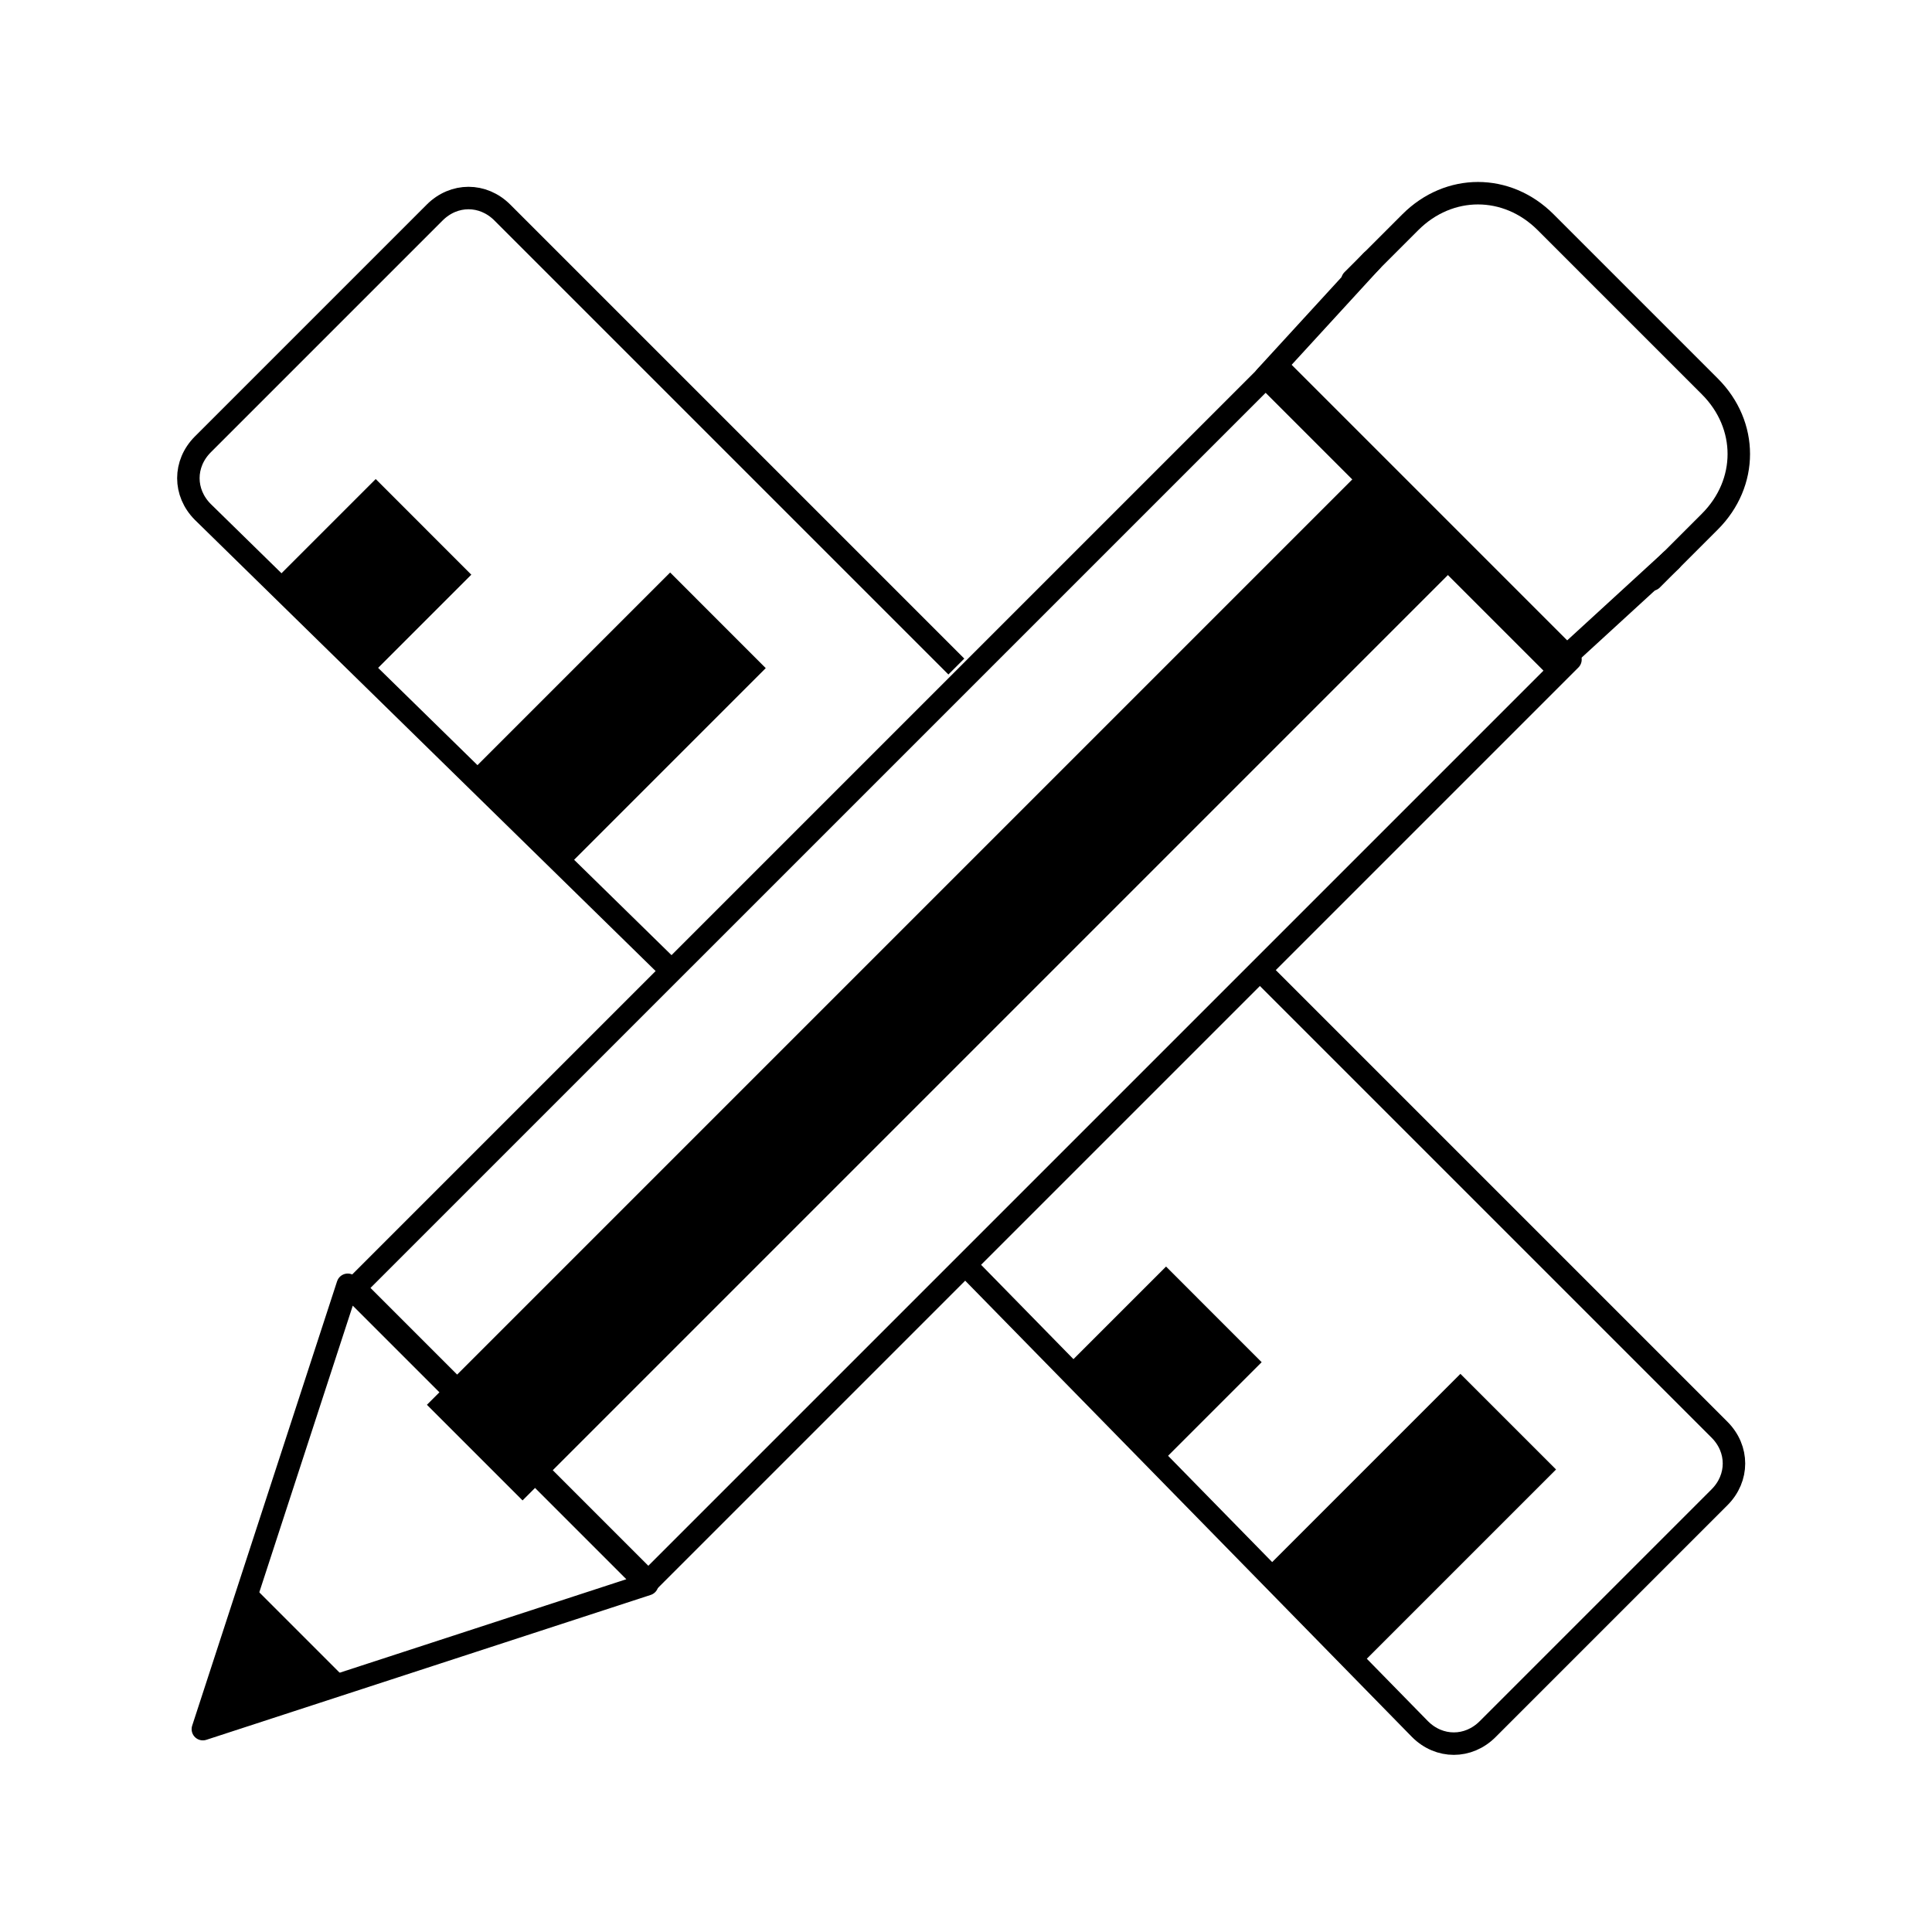 <svg width="86" height="86" viewBox="0 0 86 86" fill="none" xmlns="http://www.w3.org/2000/svg">
<path d="M29.67 43L9.03 22.79C8.17 21.93 8.17 20.64 9.03 19.78L19.35 9.46C20.21 8.6 21.5 8.6 22.36 9.46L42.57 29.67" stroke="black" stroke-miterlimit="10"/>
<path d="M55.9 43L76.54 63.64C77.4 64.5 77.4 65.79 76.54 66.65L66.22 76.97C65.36 77.83 64.07 77.83 63.21 76.97L43 56.33" stroke="black" stroke-miterlimit="10"/>
<path d="M60.447 74.23L56.19 69.973L65.008 61.155L69.265 65.412L60.447 74.23Z" fill="black"/>
<path d="M51.601 65.196L47.344 60.939L51.905 56.379L56.161 60.636L51.601 65.196Z" fill="black"/>
<path d="M25.269 38.559L21.012 34.302L29.83 25.484L34.086 29.741L25.269 38.559Z" fill="black"/>
<path d="M16.419 30.142L12.163 25.885L16.724 21.324L20.98 25.581L16.419 30.142Z" fill="black"/>
<path d="M60.2 12.47L62.78 9.89C64.5 8.17 67.08 8.17 68.8 9.89L76.11 17.2C77.83 18.92 77.83 21.5 76.11 23.22L73.53 25.8" stroke="black" stroke-miterlimit="10" stroke-linecap="round" stroke-linejoin="round"/>
<path d="M56.833 16.283L69.907 29.358L28.859 70.405L15.785 57.33L56.833 16.283Z" stroke="black" stroke-miterlimit="10" stroke-linecap="round" stroke-linejoin="round"/>
<path d="M19.004 62.532L60.963 20.572L65.22 24.828L23.261 66.789L19.004 62.532Z" fill="black"/>
<path d="M9.03 76.97L15.48 57.19L28.81 70.52L9.03 76.97Z" stroke="black" stroke-miterlimit="10" stroke-linecap="round" stroke-linejoin="round"/>
<path d="M11.18 70.519L9.03 76.969L15.48 74.82L11.18 70.519Z" fill="black"/>
<path d="M74.39 24.94L69.23 29.67L56.33 16.77L61.06 11.61" stroke="black" stroke-miterlimit="10" stroke-linecap="round" stroke-linejoin="round"/>
</svg>
